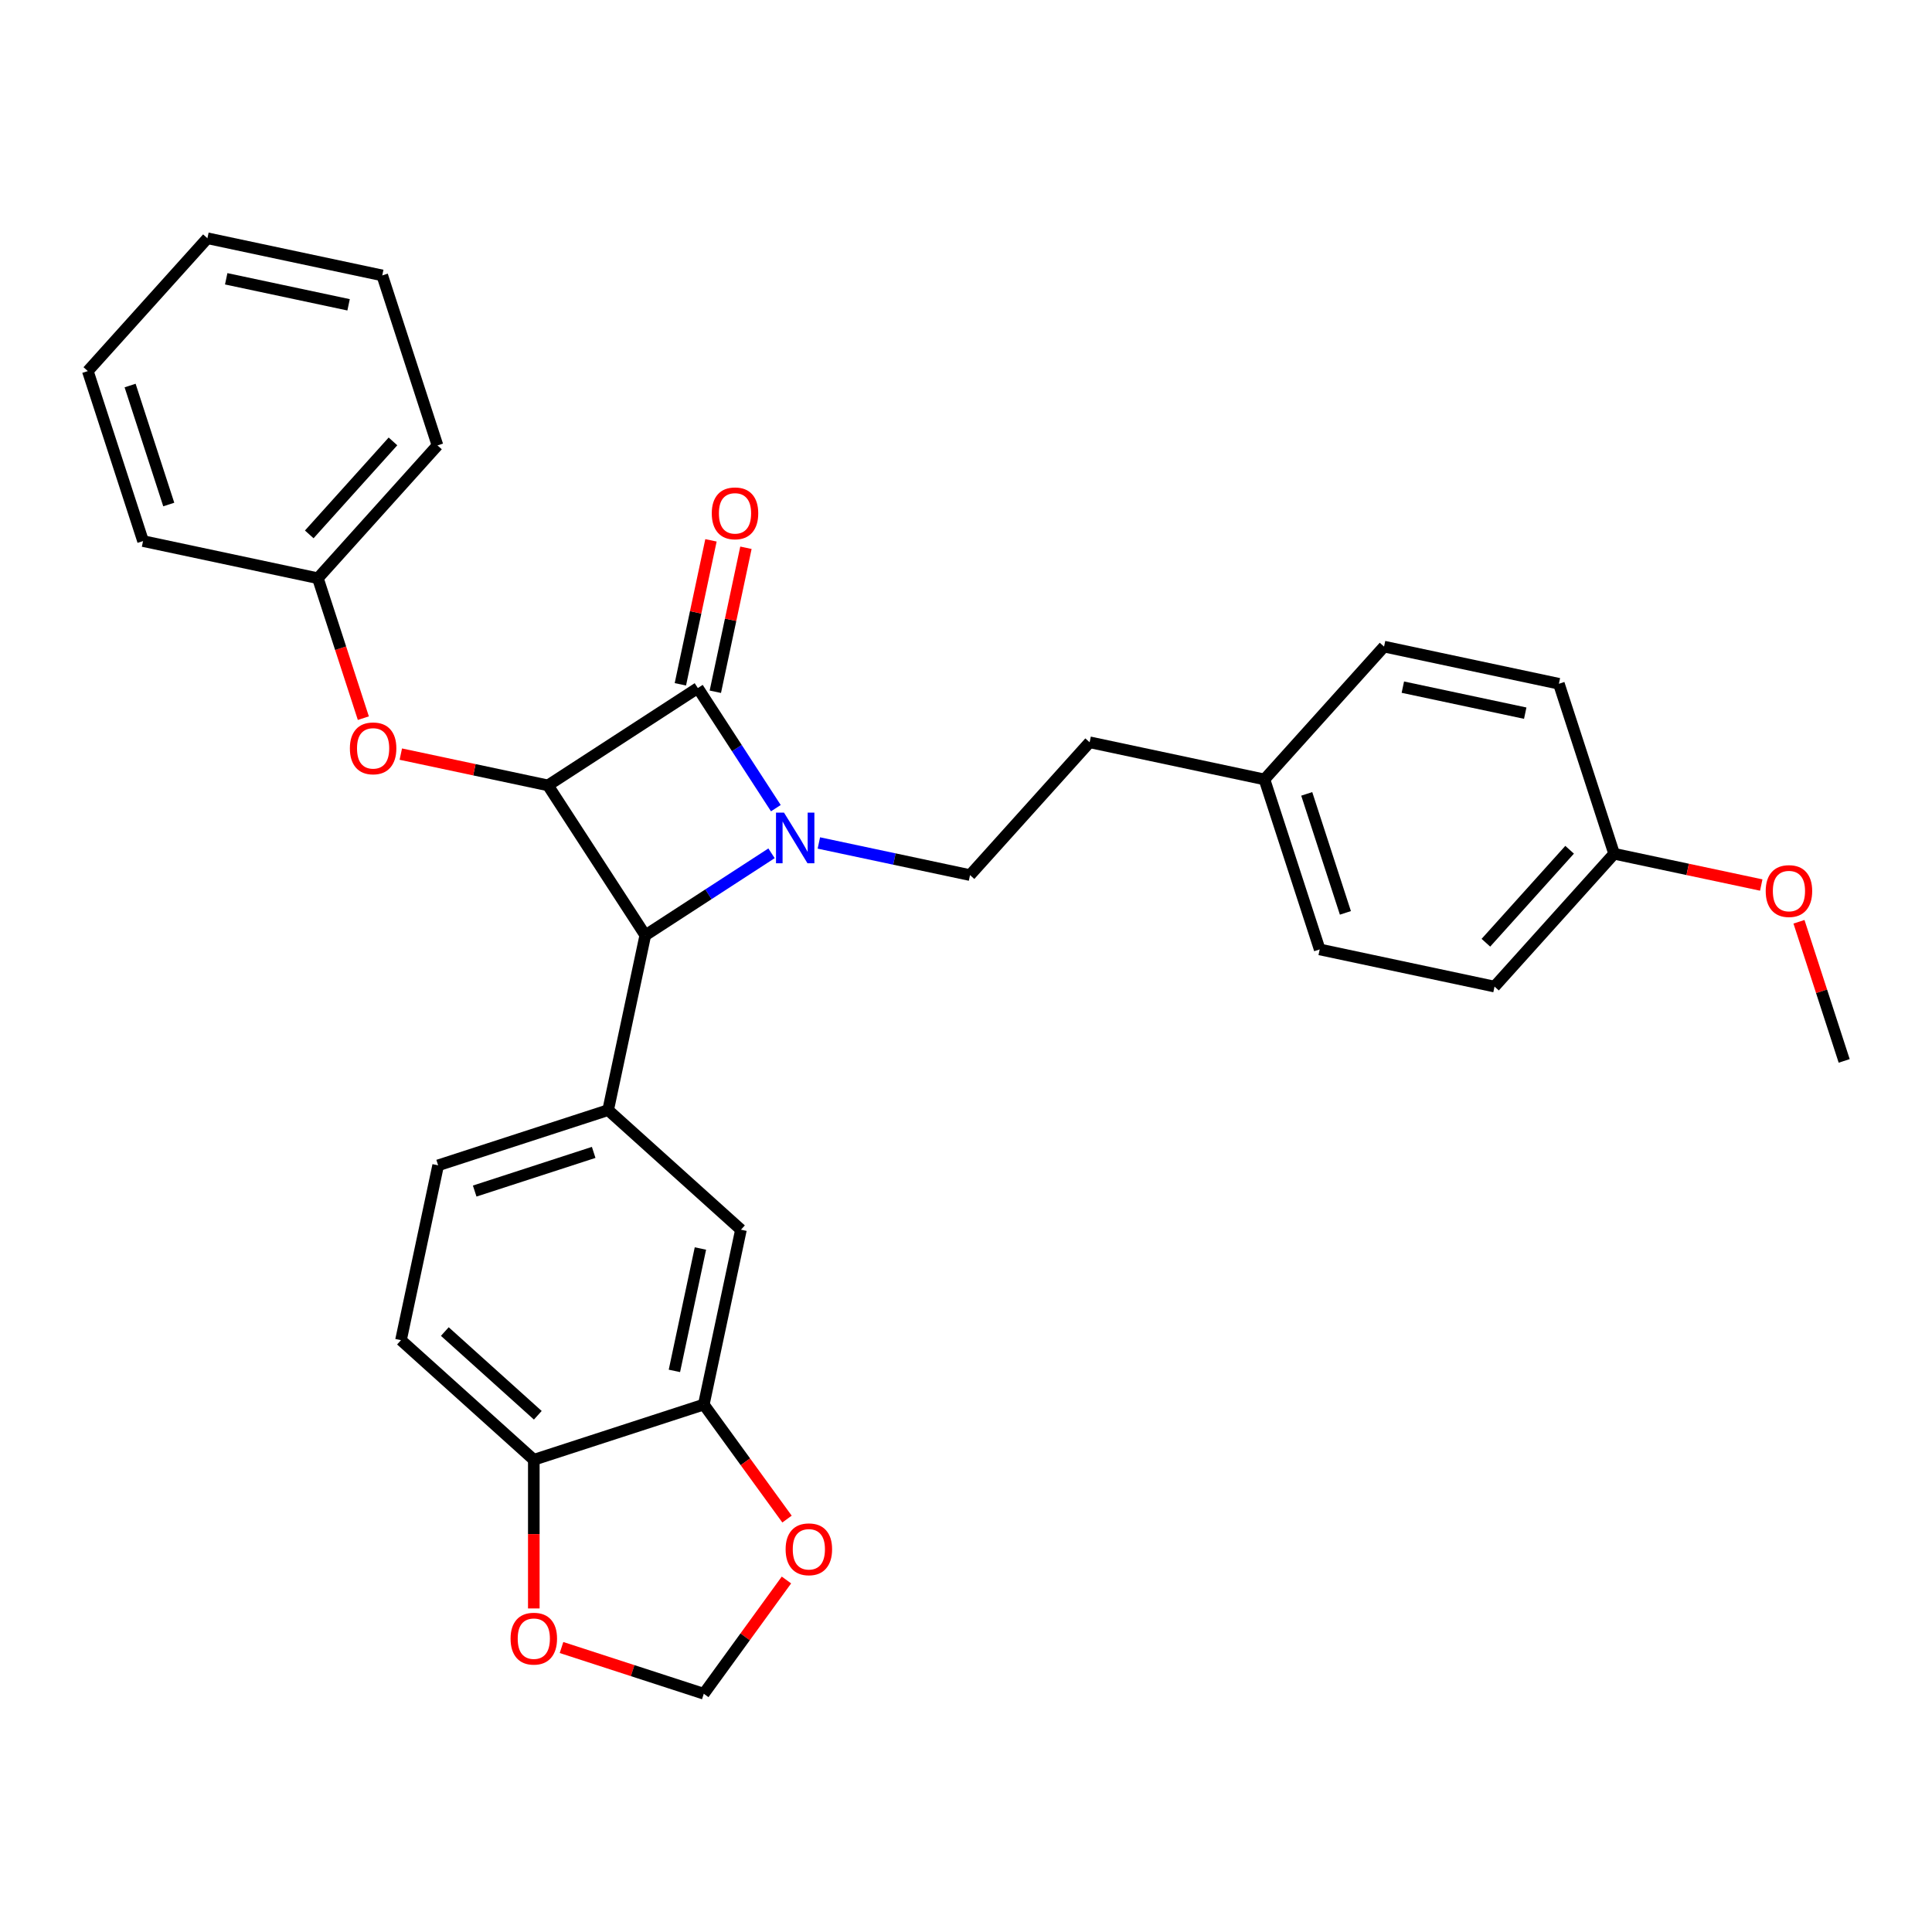 <?xml version='1.0' encoding='iso-8859-1'?>
<svg version='1.1' baseProfile='full'
              xmlns='http://www.w3.org/2000/svg'
                      xmlns:rdkit='http://www.rdkit.org/xml'
                      xmlns:xlink='http://www.w3.org/1999/xlink'
                  xml:space='preserve'
width='1000px' height='1000px' viewBox='0 0 1000 1000'>
<!-- END OF HEADER -->
<rect style='opacity:1.0;fill:#FFFFFF;stroke:none' width='1000' height='1000' x='0' y='0'> </rect>
<path class='bond-0' d='M 401.582,418.302 L 381.394,387.214' style='fill:none;fill-rule:evenodd;stroke:#0000FF;stroke-width:6px;stroke-linecap:butt;stroke-linejoin:miter;stroke-opacity:1' />
<path class='bond-0' d='M 381.394,387.214 L 361.205,356.126' style='fill:none;fill-rule:evenodd;stroke:#000000;stroke-width:6px;stroke-linecap:butt;stroke-linejoin:miter;stroke-opacity:1' />
<path class='bond-2' d='M 399.343,441.669 L 366.673,462.885' style='fill:none;fill-rule:evenodd;stroke:#0000FF;stroke-width:6px;stroke-linecap:butt;stroke-linejoin:miter;stroke-opacity:1' />
<path class='bond-2' d='M 366.673,462.885 L 334.003,484.101' style='fill:none;fill-rule:evenodd;stroke:#000000;stroke-width:6px;stroke-linecap:butt;stroke-linejoin:miter;stroke-opacity:1' />
<path class='bond-4' d='M 423.84,436.318 L 462.962,444.634' style='fill:none;fill-rule:evenodd;stroke:#0000FF;stroke-width:6px;stroke-linecap:butt;stroke-linejoin:miter;stroke-opacity:1' />
<path class='bond-4' d='M 462.962,444.634 L 502.084,452.949' style='fill:none;fill-rule:evenodd;stroke:#000000;stroke-width:6px;stroke-linecap:butt;stroke-linejoin:miter;stroke-opacity:1' />
<path class='bond-8' d='M 370.254,358.049 L 378.174,320.787' style='fill:none;fill-rule:evenodd;stroke:#000000;stroke-width:6px;stroke-linecap:butt;stroke-linejoin:miter;stroke-opacity:1' />
<path class='bond-8' d='M 378.174,320.787 L 386.095,283.525' style='fill:none;fill-rule:evenodd;stroke:#FF0000;stroke-width:6px;stroke-linecap:butt;stroke-linejoin:miter;stroke-opacity:1' />
<path class='bond-8' d='M 352.156,354.202 L 360.076,316.94' style='fill:none;fill-rule:evenodd;stroke:#000000;stroke-width:6px;stroke-linecap:butt;stroke-linejoin:miter;stroke-opacity:1' />
<path class='bond-8' d='M 360.076,316.94 L 367.996,279.678' style='fill:none;fill-rule:evenodd;stroke:#FF0000;stroke-width:6px;stroke-linecap:butt;stroke-linejoin:miter;stroke-opacity:1' />
<path class='bond-30' d='M 361.205,356.126 L 283.616,406.512' style='fill:none;fill-rule:evenodd;stroke:#000000;stroke-width:6px;stroke-linecap:butt;stroke-linejoin:miter;stroke-opacity:1' />
<path class='bond-1' d='M 283.616,406.512 L 334.003,484.101' style='fill:none;fill-rule:evenodd;stroke:#000000;stroke-width:6px;stroke-linecap:butt;stroke-linejoin:miter;stroke-opacity:1' />
<path class='bond-5' d='M 283.616,406.512 L 245.54,398.419' style='fill:none;fill-rule:evenodd;stroke:#000000;stroke-width:6px;stroke-linecap:butt;stroke-linejoin:miter;stroke-opacity:1' />
<path class='bond-5' d='M 245.54,398.419 L 207.463,390.326' style='fill:none;fill-rule:evenodd;stroke:#FF0000;stroke-width:6px;stroke-linecap:butt;stroke-linejoin:miter;stroke-opacity:1' />
<path class='bond-3' d='M 334.003,484.101 L 314.768,574.593' style='fill:none;fill-rule:evenodd;stroke:#000000;stroke-width:6px;stroke-linecap:butt;stroke-linejoin:miter;stroke-opacity:1' />
<path class='bond-7' d='M 314.768,574.593 L 383.519,636.497' style='fill:none;fill-rule:evenodd;stroke:#000000;stroke-width:6px;stroke-linecap:butt;stroke-linejoin:miter;stroke-opacity:1' />
<path class='bond-13' d='M 314.768,574.593 L 226.782,603.182' style='fill:none;fill-rule:evenodd;stroke:#000000;stroke-width:6px;stroke-linecap:butt;stroke-linejoin:miter;stroke-opacity:1' />
<path class='bond-13' d='M 307.288,596.479 L 245.698,616.491' style='fill:none;fill-rule:evenodd;stroke:#000000;stroke-width:6px;stroke-linecap:butt;stroke-linejoin:miter;stroke-opacity:1' />
<path class='bond-15' d='M 502.084,452.949 L 563.988,384.198' style='fill:none;fill-rule:evenodd;stroke:#000000;stroke-width:6px;stroke-linecap:butt;stroke-linejoin:miter;stroke-opacity:1' />
<path class='bond-16' d='M 188.068,371.717 L 176.301,335.504' style='fill:none;fill-rule:evenodd;stroke:#FF0000;stroke-width:6px;stroke-linecap:butt;stroke-linejoin:miter;stroke-opacity:1' />
<path class='bond-16' d='M 176.301,335.504 L 164.535,299.292' style='fill:none;fill-rule:evenodd;stroke:#000000;stroke-width:6px;stroke-linecap:butt;stroke-linejoin:miter;stroke-opacity:1' />
<path class='bond-6' d='M 364.285,726.99 L 383.519,636.497' style='fill:none;fill-rule:evenodd;stroke:#000000;stroke-width:6px;stroke-linecap:butt;stroke-linejoin:miter;stroke-opacity:1' />
<path class='bond-6' d='M 349.071,709.569 L 362.536,646.224' style='fill:none;fill-rule:evenodd;stroke:#000000;stroke-width:6px;stroke-linecap:butt;stroke-linejoin:miter;stroke-opacity:1' />
<path class='bond-10' d='M 364.285,726.99 L 385.821,756.632' style='fill:none;fill-rule:evenodd;stroke:#000000;stroke-width:6px;stroke-linecap:butt;stroke-linejoin:miter;stroke-opacity:1' />
<path class='bond-10' d='M 385.821,756.632 L 407.357,786.274' style='fill:none;fill-rule:evenodd;stroke:#FF0000;stroke-width:6px;stroke-linecap:butt;stroke-linejoin:miter;stroke-opacity:1' />
<path class='bond-32' d='M 364.285,726.99 L 276.299,755.578' style='fill:none;fill-rule:evenodd;stroke:#000000;stroke-width:6px;stroke-linecap:butt;stroke-linejoin:miter;stroke-opacity:1' />
<path class='bond-9' d='M 276.299,755.578 L 207.547,693.674' style='fill:none;fill-rule:evenodd;stroke:#000000;stroke-width:6px;stroke-linecap:butt;stroke-linejoin:miter;stroke-opacity:1' />
<path class='bond-9' d='M 278.367,732.542 L 230.241,689.209' style='fill:none;fill-rule:evenodd;stroke:#000000;stroke-width:6px;stroke-linecap:butt;stroke-linejoin:miter;stroke-opacity:1' />
<path class='bond-11' d='M 276.299,755.578 L 276.299,794.055' style='fill:none;fill-rule:evenodd;stroke:#000000;stroke-width:6px;stroke-linecap:butt;stroke-linejoin:miter;stroke-opacity:1' />
<path class='bond-11' d='M 276.299,794.055 L 276.299,832.531' style='fill:none;fill-rule:evenodd;stroke:#FF0000;stroke-width:6px;stroke-linecap:butt;stroke-linejoin:miter;stroke-opacity:1' />
<path class='bond-12' d='M 407.062,817.803 L 385.673,847.242' style='fill:none;fill-rule:evenodd;stroke:#FF0000;stroke-width:6px;stroke-linecap:butt;stroke-linejoin:miter;stroke-opacity:1' />
<path class='bond-12' d='M 385.673,847.242 L 364.285,876.68' style='fill:none;fill-rule:evenodd;stroke:#000000;stroke-width:6px;stroke-linecap:butt;stroke-linejoin:miter;stroke-opacity:1' />
<path class='bond-33' d='M 290.638,852.751 L 327.461,864.716' style='fill:none;fill-rule:evenodd;stroke:#FF0000;stroke-width:6px;stroke-linecap:butt;stroke-linejoin:miter;stroke-opacity:1' />
<path class='bond-33' d='M 327.461,864.716 L 364.285,876.68' style='fill:none;fill-rule:evenodd;stroke:#000000;stroke-width:6px;stroke-linecap:butt;stroke-linejoin:miter;stroke-opacity:1' />
<path class='bond-14' d='M 226.782,603.182 L 207.547,693.674' style='fill:none;fill-rule:evenodd;stroke:#000000;stroke-width:6px;stroke-linecap:butt;stroke-linejoin:miter;stroke-opacity:1' />
<path class='bond-17' d='M 563.988,384.198 L 654.48,403.433' style='fill:none;fill-rule:evenodd;stroke:#000000;stroke-width:6px;stroke-linecap:butt;stroke-linejoin:miter;stroke-opacity:1' />
<path class='bond-24' d='M 164.535,299.292 L 226.439,230.54' style='fill:none;fill-rule:evenodd;stroke:#000000;stroke-width:6px;stroke-linecap:butt;stroke-linejoin:miter;stroke-opacity:1' />
<path class='bond-24' d='M 160.071,276.598 L 203.403,228.472' style='fill:none;fill-rule:evenodd;stroke:#000000;stroke-width:6px;stroke-linecap:butt;stroke-linejoin:miter;stroke-opacity:1' />
<path class='bond-25' d='M 164.535,299.292 L 74.043,280.057' style='fill:none;fill-rule:evenodd;stroke:#000000;stroke-width:6px;stroke-linecap:butt;stroke-linejoin:miter;stroke-opacity:1' />
<path class='bond-19' d='M 654.48,403.433 L 716.384,334.681' style='fill:none;fill-rule:evenodd;stroke:#000000;stroke-width:6px;stroke-linecap:butt;stroke-linejoin:miter;stroke-opacity:1' />
<path class='bond-20' d='M 654.48,403.433 L 683.068,491.419' style='fill:none;fill-rule:evenodd;stroke:#000000;stroke-width:6px;stroke-linecap:butt;stroke-linejoin:miter;stroke-opacity:1' />
<path class='bond-20' d='M 676.366,410.913 L 696.377,472.503' style='fill:none;fill-rule:evenodd;stroke:#000000;stroke-width:6px;stroke-linecap:butt;stroke-linejoin:miter;stroke-opacity:1' />
<path class='bond-18' d='M 835.465,441.902 L 773.561,510.653' style='fill:none;fill-rule:evenodd;stroke:#000000;stroke-width:6px;stroke-linecap:butt;stroke-linejoin:miter;stroke-opacity:1' />
<path class='bond-18' d='M 812.429,439.834 L 769.096,487.96' style='fill:none;fill-rule:evenodd;stroke:#000000;stroke-width:6px;stroke-linecap:butt;stroke-linejoin:miter;stroke-opacity:1' />
<path class='bond-23' d='M 835.465,441.902 L 873.541,449.995' style='fill:none;fill-rule:evenodd;stroke:#000000;stroke-width:6px;stroke-linecap:butt;stroke-linejoin:miter;stroke-opacity:1' />
<path class='bond-23' d='M 873.541,449.995 L 911.617,458.089' style='fill:none;fill-rule:evenodd;stroke:#FF0000;stroke-width:6px;stroke-linecap:butt;stroke-linejoin:miter;stroke-opacity:1' />
<path class='bond-31' d='M 835.465,441.902 L 806.876,353.916' style='fill:none;fill-rule:evenodd;stroke:#000000;stroke-width:6px;stroke-linecap:butt;stroke-linejoin:miter;stroke-opacity:1' />
<path class='bond-21' d='M 716.384,334.681 L 806.876,353.916' style='fill:none;fill-rule:evenodd;stroke:#000000;stroke-width:6px;stroke-linecap:butt;stroke-linejoin:miter;stroke-opacity:1' />
<path class='bond-21' d='M 726.111,355.665 L 789.456,369.129' style='fill:none;fill-rule:evenodd;stroke:#000000;stroke-width:6px;stroke-linecap:butt;stroke-linejoin:miter;stroke-opacity:1' />
<path class='bond-22' d='M 683.068,491.419 L 773.561,510.653' style='fill:none;fill-rule:evenodd;stroke:#000000;stroke-width:6px;stroke-linecap:butt;stroke-linejoin:miter;stroke-opacity:1' />
<path class='bond-26' d='M 931.145,477.105 L 942.845,513.114' style='fill:none;fill-rule:evenodd;stroke:#FF0000;stroke-width:6px;stroke-linecap:butt;stroke-linejoin:miter;stroke-opacity:1' />
<path class='bond-26' d='M 942.845,513.114 L 954.545,549.123' style='fill:none;fill-rule:evenodd;stroke:#000000;stroke-width:6px;stroke-linecap:butt;stroke-linejoin:miter;stroke-opacity:1' />
<path class='bond-28' d='M 226.439,230.54 L 197.851,142.554' style='fill:none;fill-rule:evenodd;stroke:#000000;stroke-width:6px;stroke-linecap:butt;stroke-linejoin:miter;stroke-opacity:1' />
<path class='bond-27' d='M 74.043,280.057 L 45.455,192.071' style='fill:none;fill-rule:evenodd;stroke:#000000;stroke-width:6px;stroke-linecap:butt;stroke-linejoin:miter;stroke-opacity:1' />
<path class='bond-27' d='M 87.352,261.141 L 67.34,199.551' style='fill:none;fill-rule:evenodd;stroke:#000000;stroke-width:6px;stroke-linecap:butt;stroke-linejoin:miter;stroke-opacity:1' />
<path class='bond-29' d='M 45.455,192.071 L 107.358,123.32' style='fill:none;fill-rule:evenodd;stroke:#000000;stroke-width:6px;stroke-linecap:butt;stroke-linejoin:miter;stroke-opacity:1' />
<path class='bond-34' d='M 197.851,142.554 L 107.358,123.32' style='fill:none;fill-rule:evenodd;stroke:#000000;stroke-width:6px;stroke-linecap:butt;stroke-linejoin:miter;stroke-opacity:1' />
<path class='bond-34' d='M 180.43,157.768 L 117.085,144.303' style='fill:none;fill-rule:evenodd;stroke:#000000;stroke-width:6px;stroke-linecap:butt;stroke-linejoin:miter;stroke-opacity:1' />
<path  class='atom-0' d='M 405.8 420.614
L 414.385 434.491
Q 415.237 435.861, 416.606 438.34
Q 417.975 440.819, 418.049 440.967
L 418.049 420.614
L 421.527 420.614
L 421.527 446.814
L 417.938 446.814
L 408.724 431.642
Q 407.65 429.866, 406.503 427.83
Q 405.393 425.795, 405.06 425.166
L 405.06 446.814
L 401.655 446.814
L 401.655 420.614
L 405.8 420.614
' fill='#0000FF'/>
<path  class='atom-6' d='M 181.097 387.352
Q 181.097 381.061, 184.205 377.545
Q 187.314 374.03, 193.124 374.03
Q 198.934 374.03, 202.042 377.545
Q 205.15 381.061, 205.15 387.352
Q 205.15 393.717, 202.005 397.343
Q 198.86 400.933, 193.124 400.933
Q 187.351 400.933, 184.205 397.343
Q 181.097 393.754, 181.097 387.352
M 193.124 397.972
Q 197.12 397.972, 199.267 395.308
Q 201.45 392.606, 201.45 387.352
Q 201.45 382.208, 199.267 379.617
Q 197.12 376.99, 193.124 376.99
Q 189.127 376.99, 186.944 379.58
Q 184.797 382.171, 184.797 387.352
Q 184.797 392.643, 186.944 395.308
Q 189.127 397.972, 193.124 397.972
' fill='#FF0000'/>
<path  class='atom-9' d='M 368.413 265.707
Q 368.413 259.416, 371.521 255.901
Q 374.63 252.385, 380.439 252.385
Q 386.249 252.385, 389.358 255.901
Q 392.466 259.416, 392.466 265.707
Q 392.466 272.072, 389.321 275.699
Q 386.175 279.288, 380.439 279.288
Q 374.667 279.288, 371.521 275.699
Q 368.413 272.109, 368.413 265.707
M 380.439 276.328
Q 384.436 276.328, 386.582 273.664
Q 388.766 270.962, 388.766 265.707
Q 388.766 260.564, 386.582 257.973
Q 384.436 255.346, 380.439 255.346
Q 376.443 255.346, 374.26 257.936
Q 372.113 260.527, 372.113 265.707
Q 372.113 270.999, 374.26 273.664
Q 376.443 276.328, 380.439 276.328
' fill='#FF0000'/>
<path  class='atom-11' d='M 406.636 801.909
Q 406.636 795.618, 409.745 792.103
Q 412.853 788.587, 418.663 788.587
Q 424.473 788.587, 427.581 792.103
Q 430.69 795.618, 430.69 801.909
Q 430.69 808.274, 427.544 811.901
Q 424.399 815.49, 418.663 815.49
Q 412.89 815.49, 409.745 811.901
Q 406.636 808.311, 406.636 801.909
M 418.663 812.53
Q 422.659 812.53, 424.806 809.865
Q 426.989 807.164, 426.989 801.909
Q 426.989 796.765, 424.806 794.175
Q 422.659 791.548, 418.663 791.548
Q 414.666 791.548, 412.483 794.138
Q 410.337 796.728, 410.337 801.909
Q 410.337 807.201, 412.483 809.865
Q 414.666 812.53, 418.663 812.53
' fill='#FF0000'/>
<path  class='atom-12' d='M 264.272 848.166
Q 264.272 841.875, 267.38 838.36
Q 270.489 834.844, 276.299 834.844
Q 282.108 834.844, 285.217 838.36
Q 288.325 841.875, 288.325 848.166
Q 288.325 854.531, 285.18 858.158
Q 282.034 861.747, 276.299 861.747
Q 270.526 861.747, 267.38 858.158
Q 264.272 854.568, 264.272 848.166
M 276.299 858.787
Q 280.295 858.787, 282.441 856.122
Q 284.625 853.421, 284.625 848.166
Q 284.625 843.022, 282.441 840.432
Q 280.295 837.805, 276.299 837.805
Q 272.302 837.805, 270.119 840.395
Q 267.972 842.985, 267.972 848.166
Q 267.972 853.458, 270.119 856.122
Q 272.302 858.787, 276.299 858.787
' fill='#FF0000'/>
<path  class='atom-24' d='M 913.93 461.211
Q 913.93 454.92, 917.039 451.404
Q 920.147 447.889, 925.957 447.889
Q 931.767 447.889, 934.875 451.404
Q 937.984 454.92, 937.984 461.211
Q 937.984 467.576, 934.838 471.202
Q 931.693 474.792, 925.957 474.792
Q 920.184 474.792, 917.039 471.202
Q 913.93 467.613, 913.93 461.211
M 925.957 471.831
Q 929.954 471.831, 932.1 469.167
Q 934.283 466.466, 934.283 461.211
Q 934.283 456.067, 932.1 453.477
Q 929.954 450.849, 925.957 450.849
Q 921.96 450.849, 919.777 453.44
Q 917.631 456.03, 917.631 461.211
Q 917.631 466.503, 919.777 469.167
Q 921.96 471.831, 925.957 471.831
' fill='#FF0000'/>
</svg>
